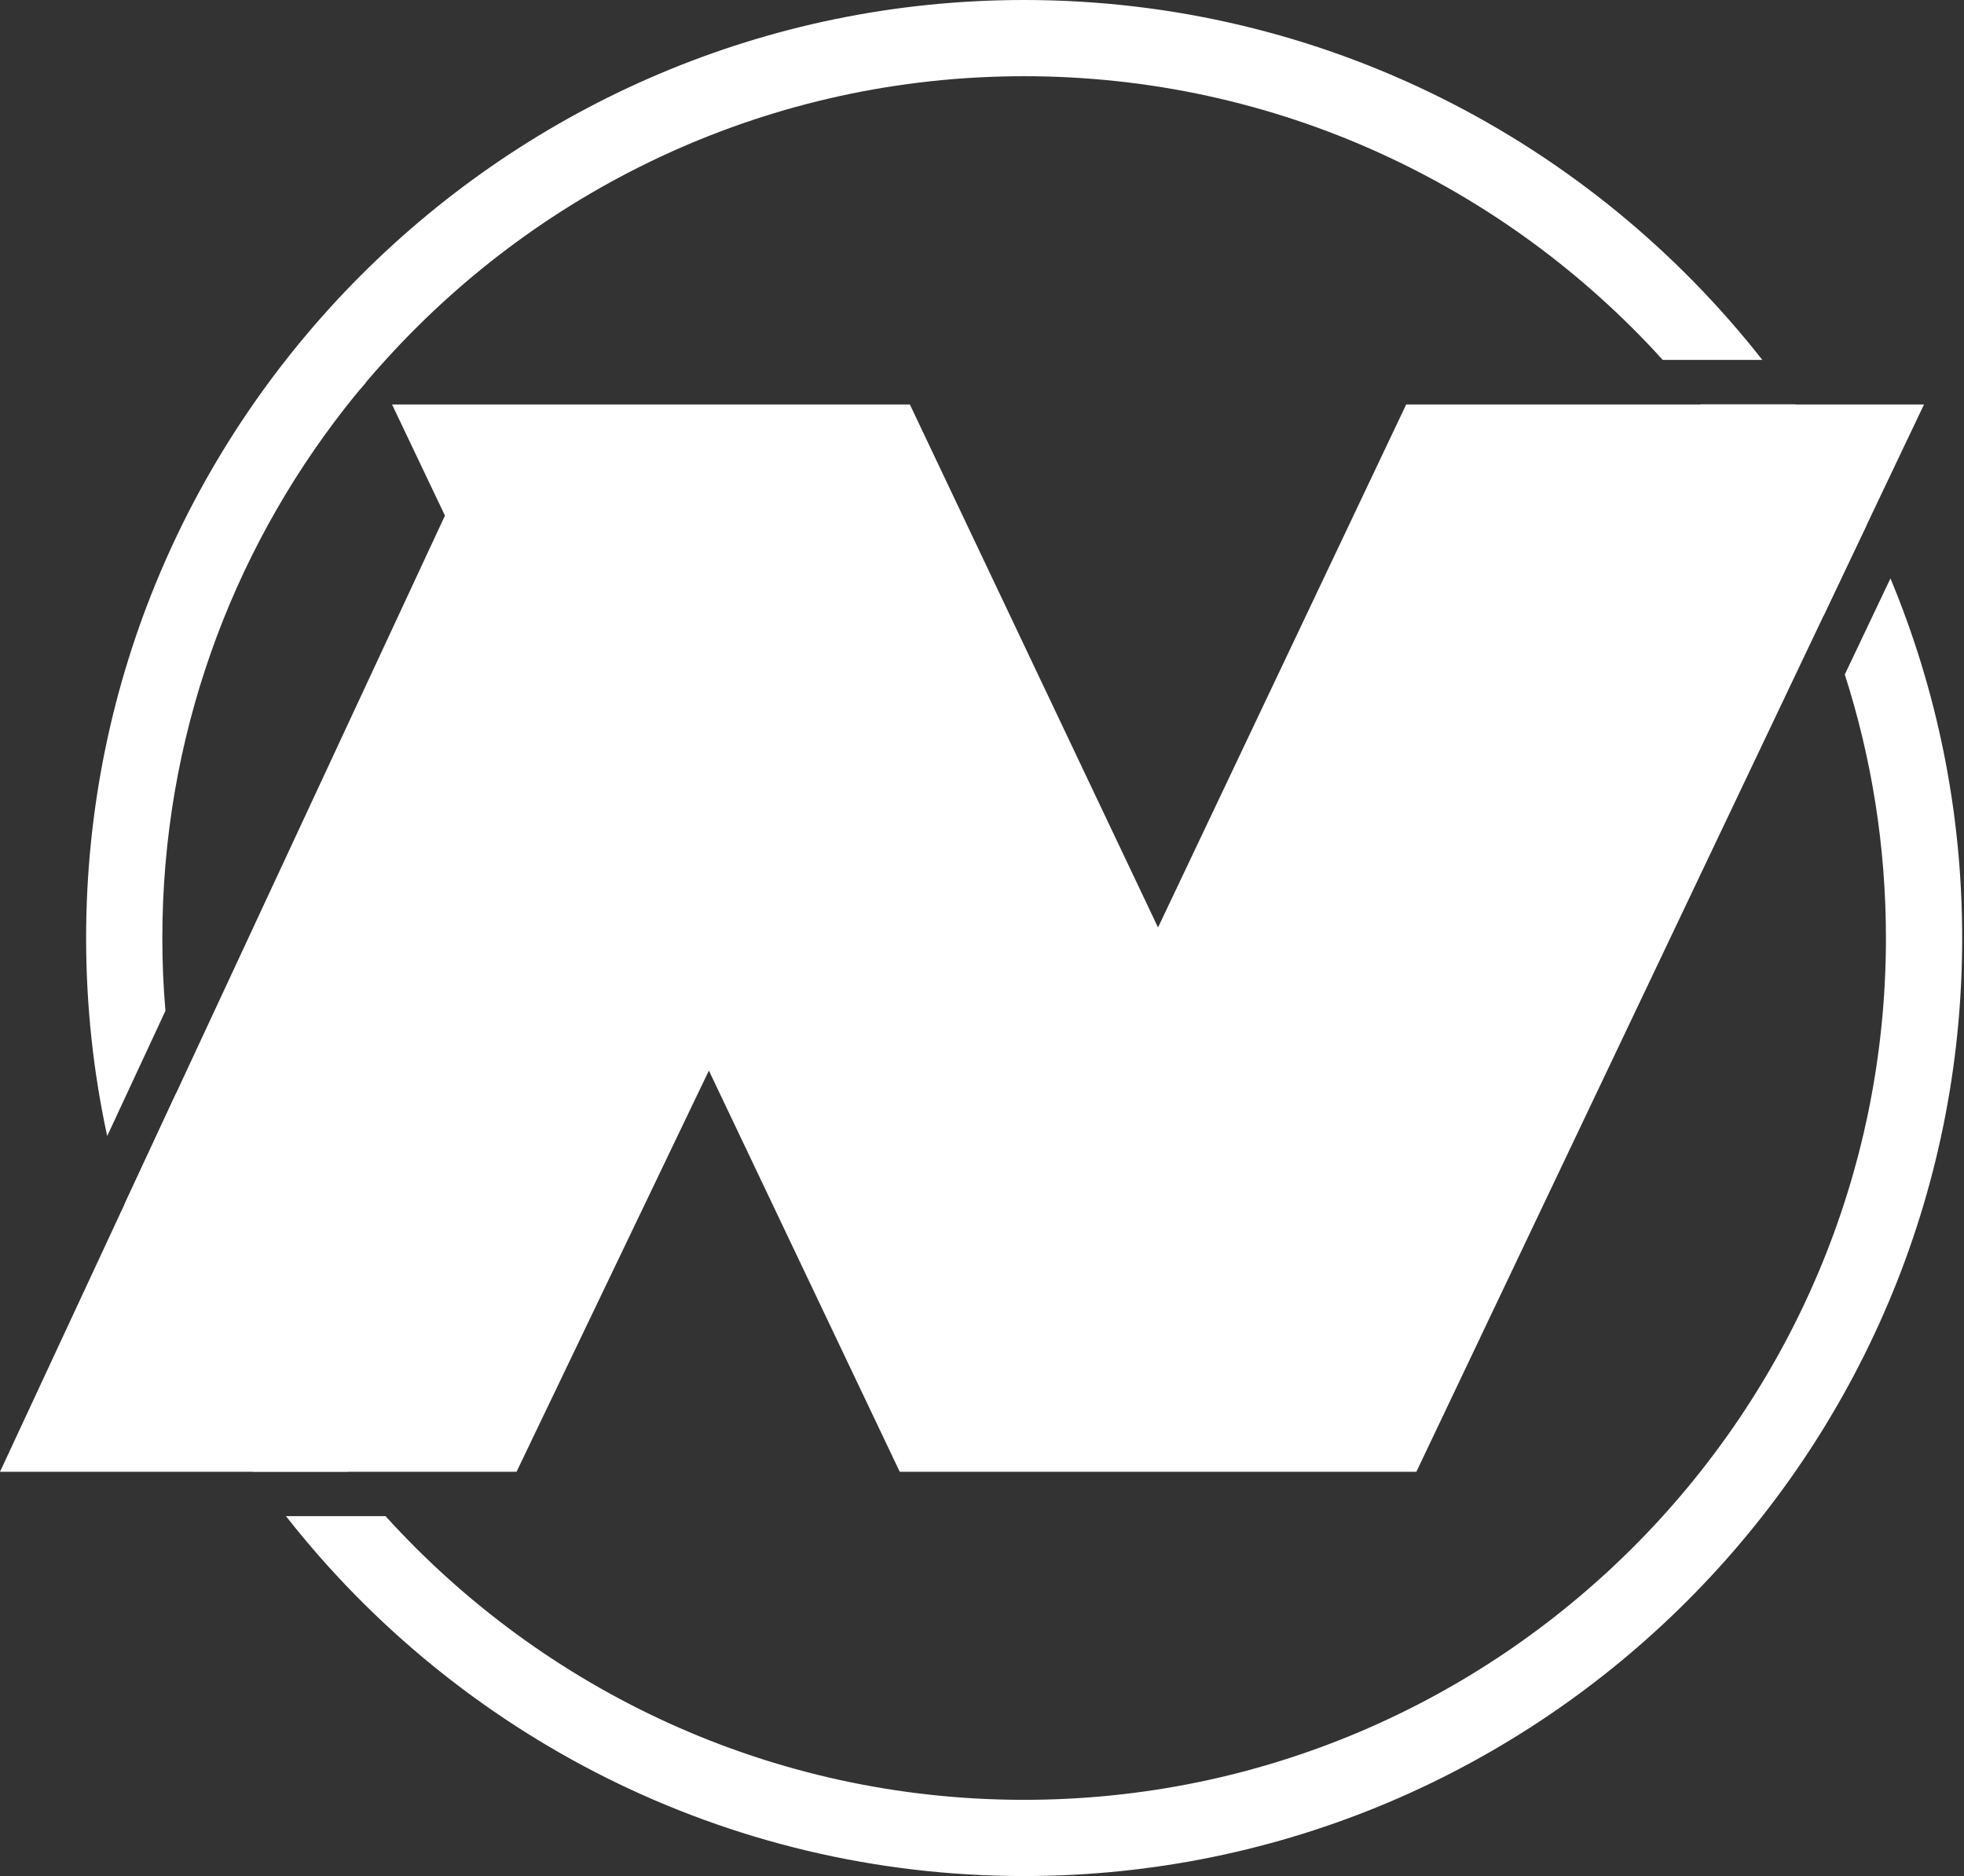 <svg width="67" height="64" viewBox="0 0 67 64" fill="none" xmlns="http://www.w3.org/2000/svg">
<rect x="0" y="0" width="67" height="64" fill="#333333" stroke="none"/>
<path d="M34.936 0C17.291 0 2.938 14.356 2.938 32.001C2.938 34.318 3.185 36.578 3.657 38.755L5.644 34.484C5.572 33.665 5.538 32.837 5.538 32.001C5.538 25.193 7.865 18.917 11.761 13.929C11.935 13.708 12.11 13.489 12.288 13.275C12.355 13.194 12.42 13.114 12.487 13.036C12.704 12.78 12.927 12.527 13.155 12.278C18.535 6.338 26.308 2.6 34.936 2.6C43.567 2.6 51.34 6.338 56.723 12.278H60.12C54.257 4.808 45.147 0 34.936 0ZM64.491 19.732L62.933 23.011C63.845 25.845 64.337 28.866 64.337 32.001C64.337 48.212 51.149 61.4 34.936 61.4C26.308 61.4 18.533 57.662 13.152 51.722H9.755C15.616 59.194 24.726 64 34.936 64C52.582 64 66.938 49.646 66.938 32.001C66.938 27.656 66.066 23.513 64.491 19.732ZM6.012 37.286L4.248 41.078C5.224 44.372 6.717 47.447 8.634 50.205H11.867C8.946 46.511 6.892 42.101 6.012 37.286ZM61.241 13.795H58.008C59.73 15.972 61.15 18.397 62.207 21.008L63.672 17.925C62.963 16.484 62.151 15.103 61.241 13.795Z" fill="white"/>
<path d="M12.289 13.278L12.176 13.04H12.488C12.421 13.118 12.356 13.198 12.289 13.278Z" fill="white"/>
<path d="M65.636 13.798L63.671 17.928L62.206 21.012L48.318 50.209H30.694L24.183 36.522L17.621 50.209H0L4.247 41.082L6.011 37.289L15.179 17.59L13.374 13.798H31.039L39.505 31.64L47.971 13.798H65.636Z" fill="white"/>
</svg>
